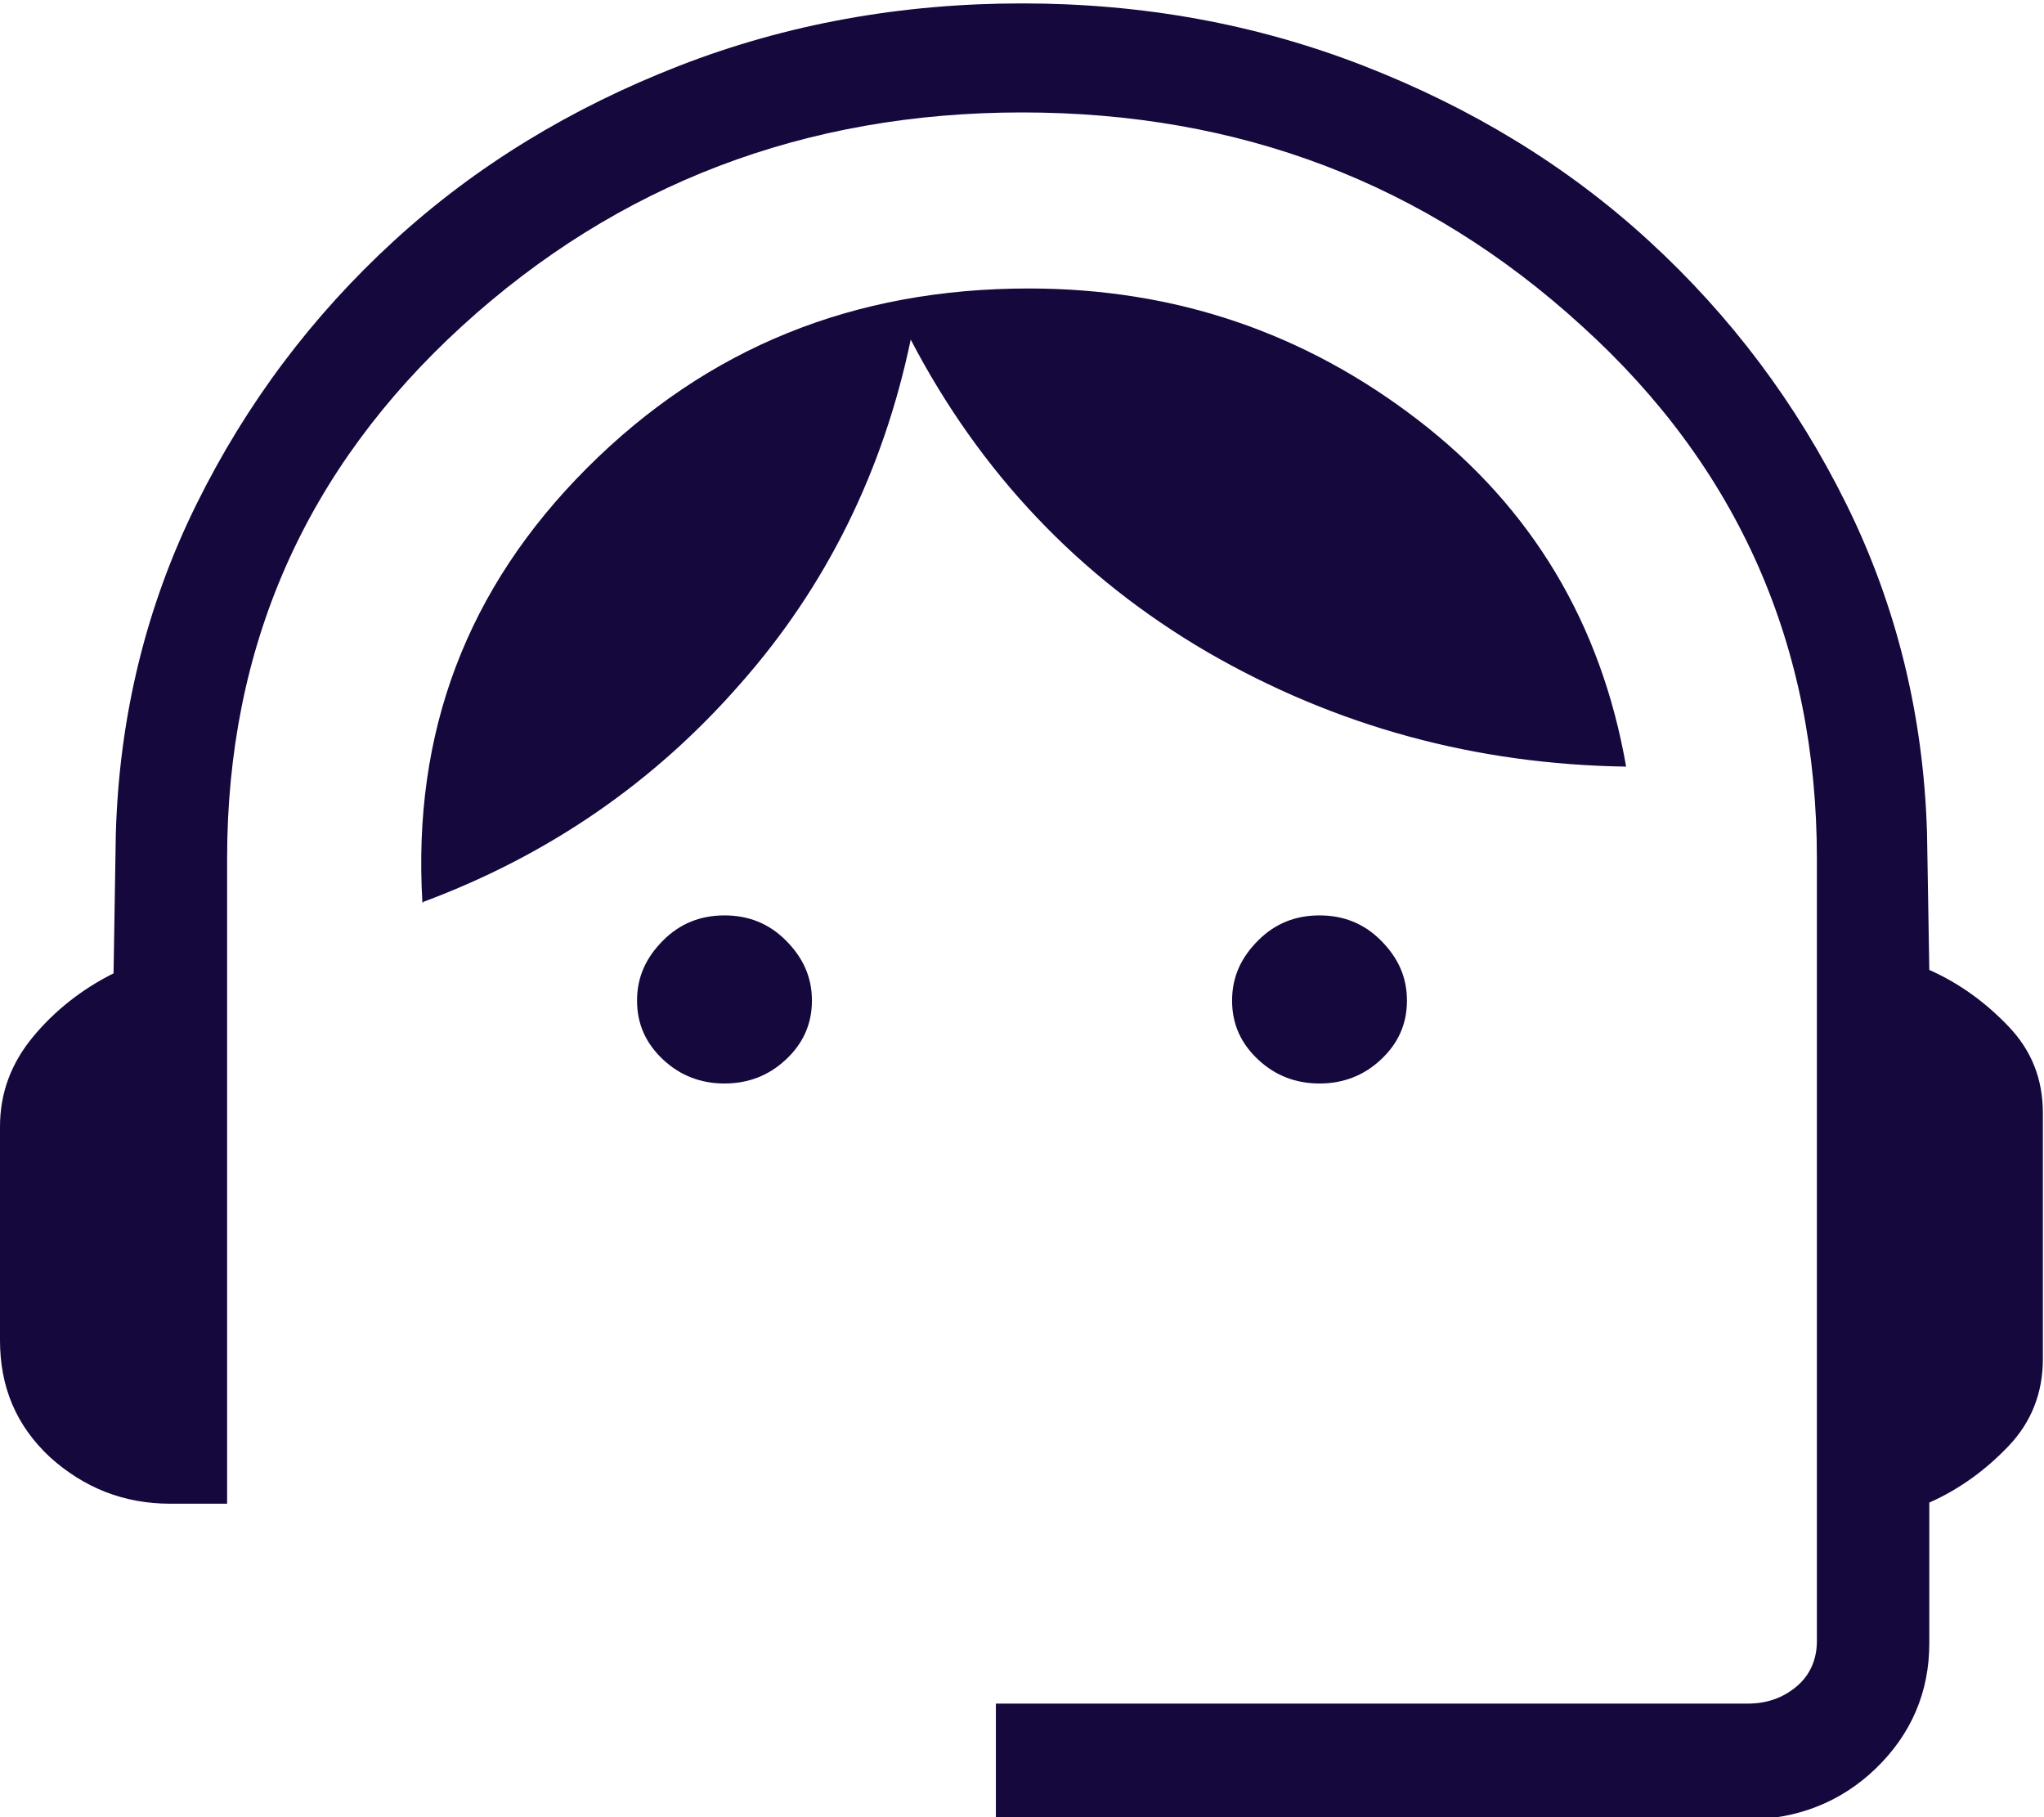 <?xml version="1.0" encoding="UTF-8"?><svg id="Laag_1" xmlns="http://www.w3.org/2000/svg" viewBox="0 0 18 16"><defs><style>.cls-1{fill:#15083d;}</style></defs><path class="cls-1" d="M8.77,16v-1h6.62c.17,0,.31-.05.43-.15.12-.1.18-.24.18-.4v-6.89c0-1.87-.69-3.44-2.07-4.69-1.38-1.26-3.02-1.88-4.93-1.88-1.91,0-3.56.63-4.93,1.88-1.38,1.26-2.07,2.82-2.07,4.69v5.68h-.5c-.41,0-.76-.14-1.06-.41-.3-.28-.44-.62-.44-1.03v-1.88c0-.3.1-.56.29-.79.19-.23.43-.42.71-.56l.02-1.23c.03-1.04.27-2.01.71-2.9.44-.89,1.02-1.66,1.74-2.32.72-.66,1.56-1.17,2.51-1.54.95-.37,1.96-.55,3.02-.55s2.06.18,3.01.55c.95.37,1.79.88,2.51,1.54.72.66,1.3,1.43,1.74,2.32.44.89.68,1.86.71,2.9l.02,1.2c.27.12.5.29.7.5.2.21.3.46.3.76v2.17c0,.29-.1.55-.3.76-.2.21-.43.38-.7.5v1.24c0,.43-.16.8-.47,1.1-.31.3-.7.45-1.14.45h-6.62ZM6.38,9.54c-.21,0-.39-.07-.54-.21-.15-.14-.23-.31-.23-.52s.08-.38.23-.53c.15-.15.33-.22.54-.22.21,0,.39.07.54.22.15.15.23.32.23.53s-.08.38-.23.52c-.15.14-.33.21-.54.21ZM11.62,9.54c-.21,0-.39-.07-.54-.21-.15-.14-.23-.31-.23-.52s.08-.38.23-.53c.15-.15.33-.22.54-.22.21,0,.39.07.54.22.15.15.23.32.23.53s-.08.38-.23.52c-.15.14-.33.21-.54.21ZM3.72,7.95c-.09-1.5.39-2.77,1.45-3.83,1.06-1.06,2.35-1.58,3.89-1.58,1.29,0,2.43.39,3.43,1.16s1.61,1.79,1.83,3.05c-1.32-.02-2.55-.35-3.69-1.01-1.13-.66-2-1.58-2.61-2.75-.24,1.15-.74,2.17-1.5,3.03-.76.87-1.69,1.51-2.79,1.92Z"/></svg>